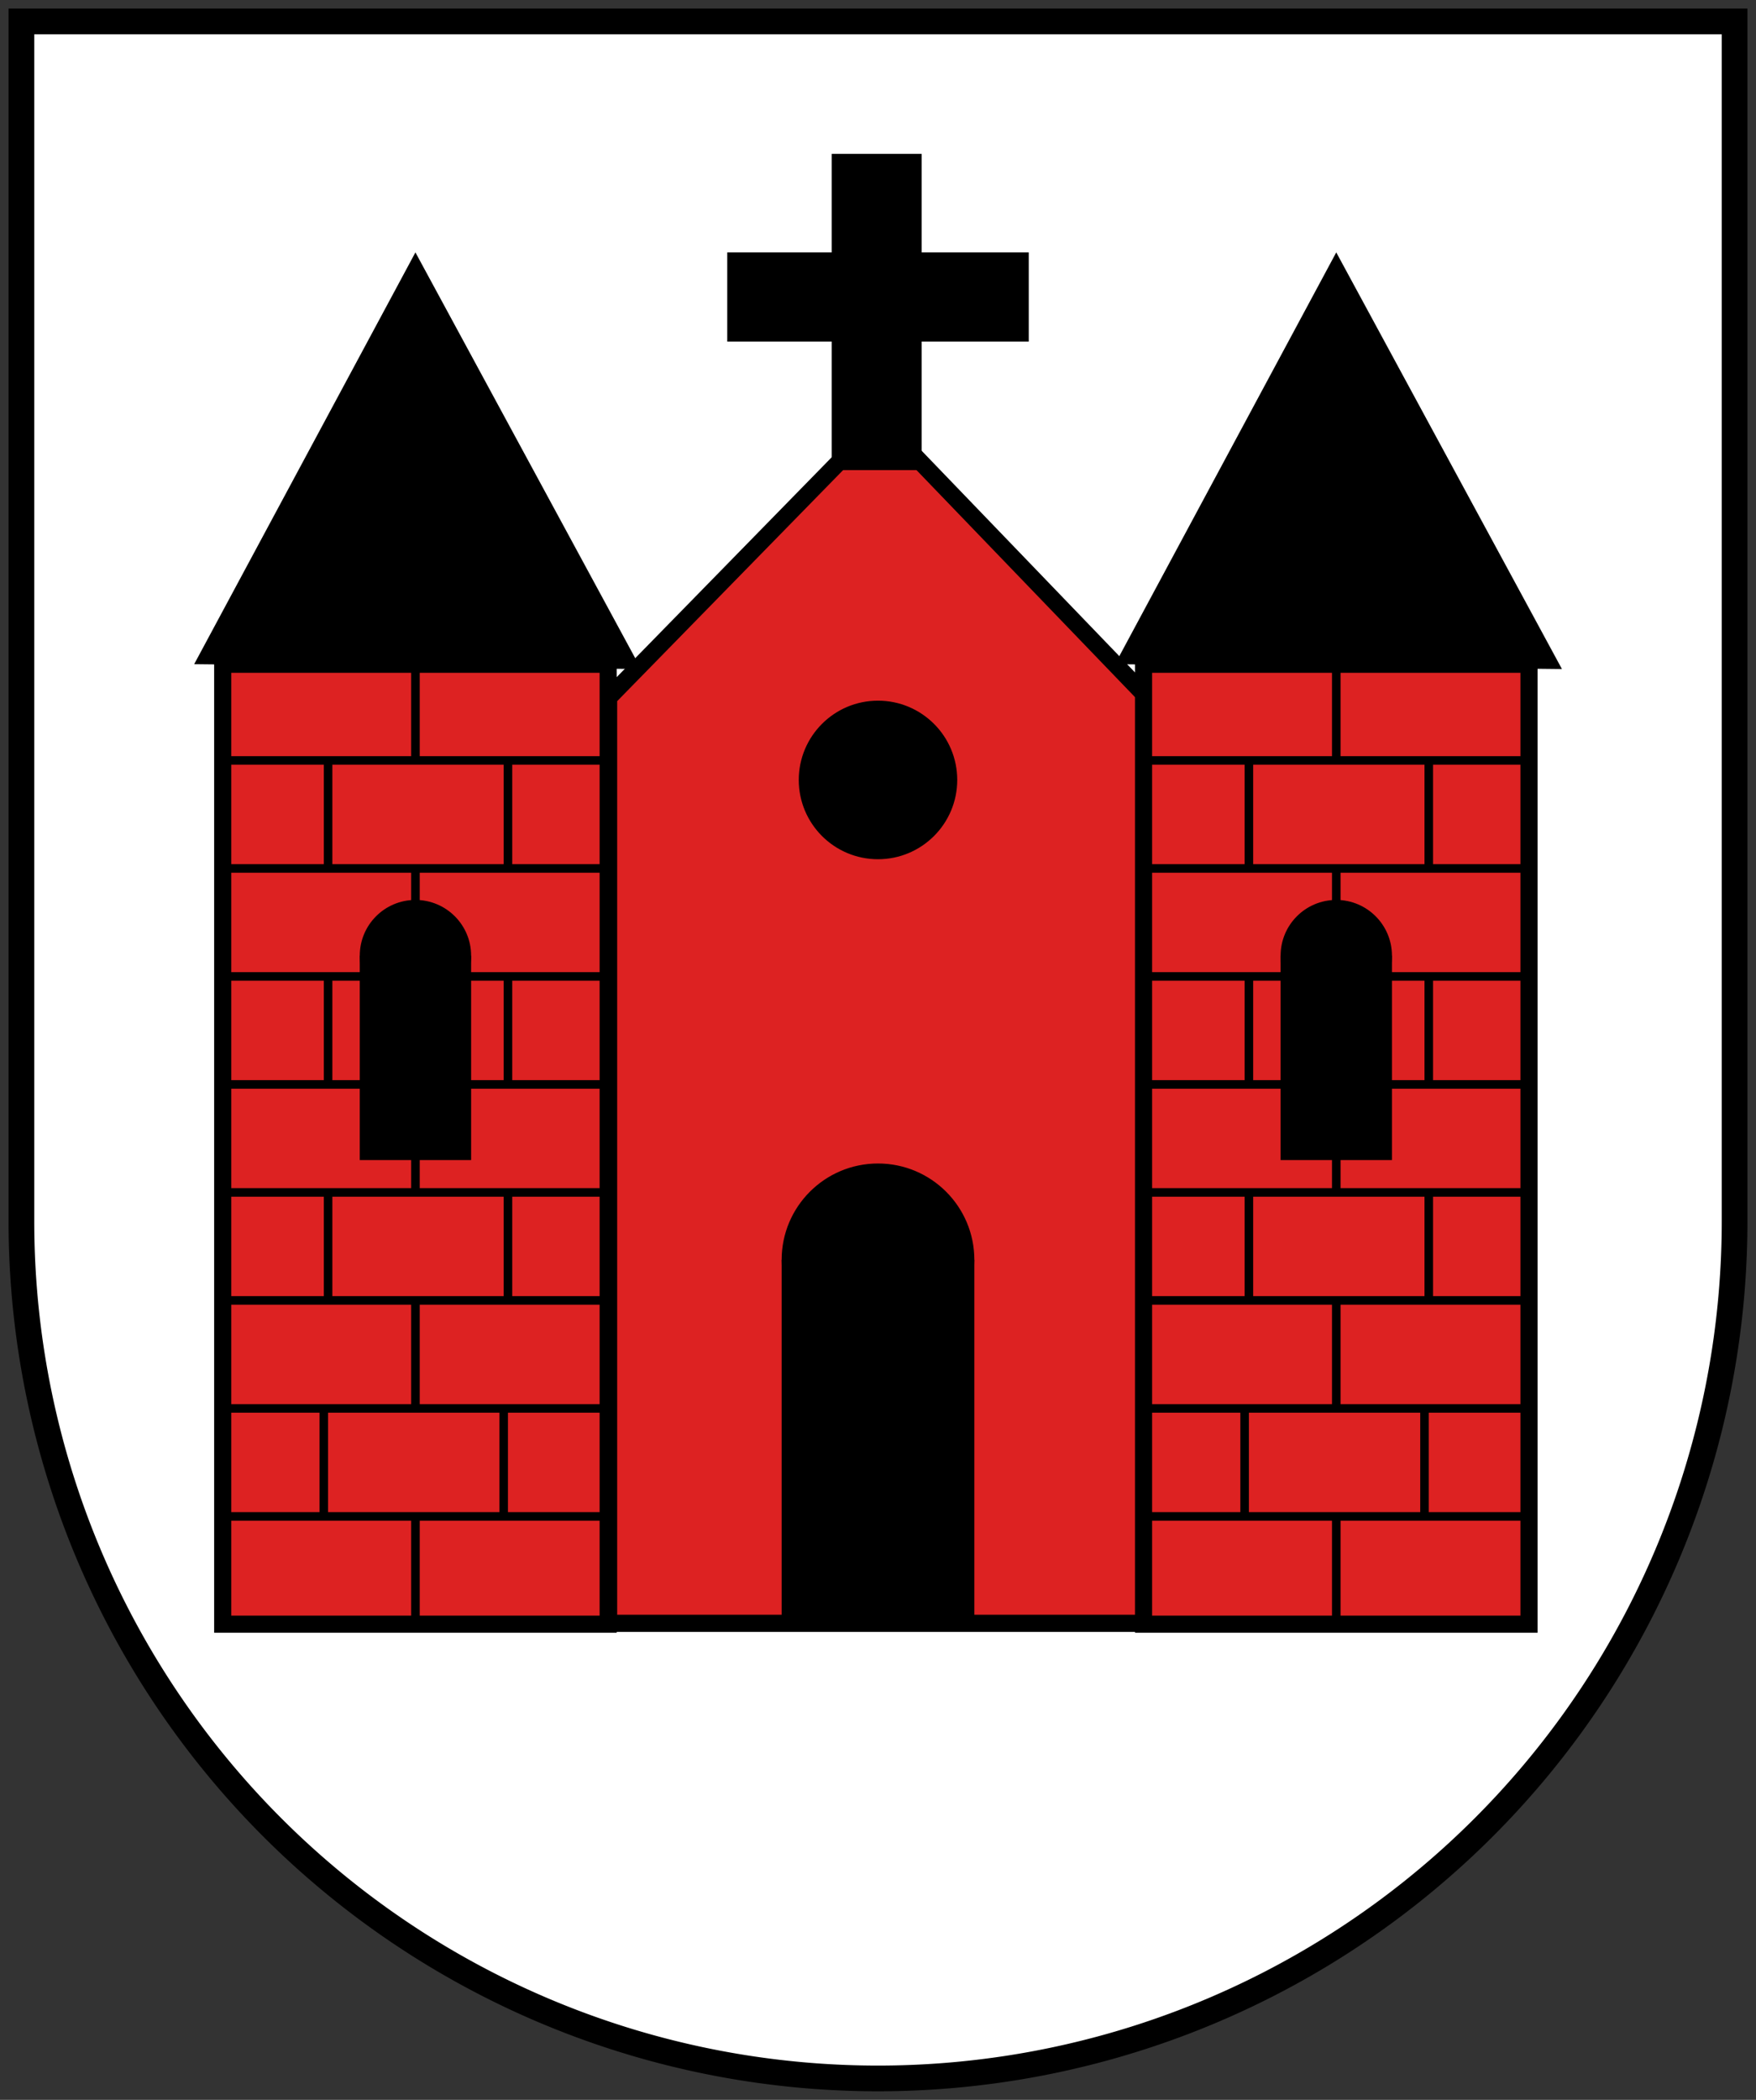 <?xml version="1.0"?>
<svg xmlns="http://www.w3.org/2000/svg" xmlns:xlink="http://www.w3.org/1999/xlink" viewBox="0 0 410 490">
<rect x="0" y="0" width="410" height="490" fill="#333333" stroke="none"/>
<g stroke="#000">
<path id="e" d="m5 5v280a200 200 0 0 0 400 0v-280z" stroke-width="6" fill="#fff"/>
<path d="m205.5 98l-63.4 64.8v216h125.8v-216z" stroke-width="4" fill="#d22"/>
<g id="a" stroke-width="2">
<path stroke-width="4" fill="#d22" d="m52 155h90v224h-90z"/>
<path fill="none" d="m97 354.1v25.2m0-75.7v25.2m0-75.7v25.2m0-75.7v25.2m0-75.3v24.85m20.6 151.4v25.2m-42-25.2v25.2m43-75.7v25.2m-42-25.2v25.2m42-75.7v25.2m-42-25.2v25.2m42-75.7v25.2m-42-25.2v25.2m-24 151.4h89m-89-25.2h89m-89-25.2h89m-89-25.2h89m-89-25.2h89m-89-25.2h89m-89-25.2h89m-89-25.2h89"/>
<path d="m85 224h24v45.7h-24z"/>
<circle cy="223" cx="97" r="12"/>
<path d="m97 61l-50 93 101 1.1z"/>
</g>
<circle cy="182" cx="205" r="18"/>
<path stroke-width="2" d="m183.5 295h43v82h-43z"/>
<circle cy="294" cx="205" r="22"/>
<use xlink:href="#a" x="215"/>
</g>
<path d="m215.2 109.7v-30h25v-20.8h-25v-23h-21v23h-24.4v20.8h24.4v30"/>
</svg>